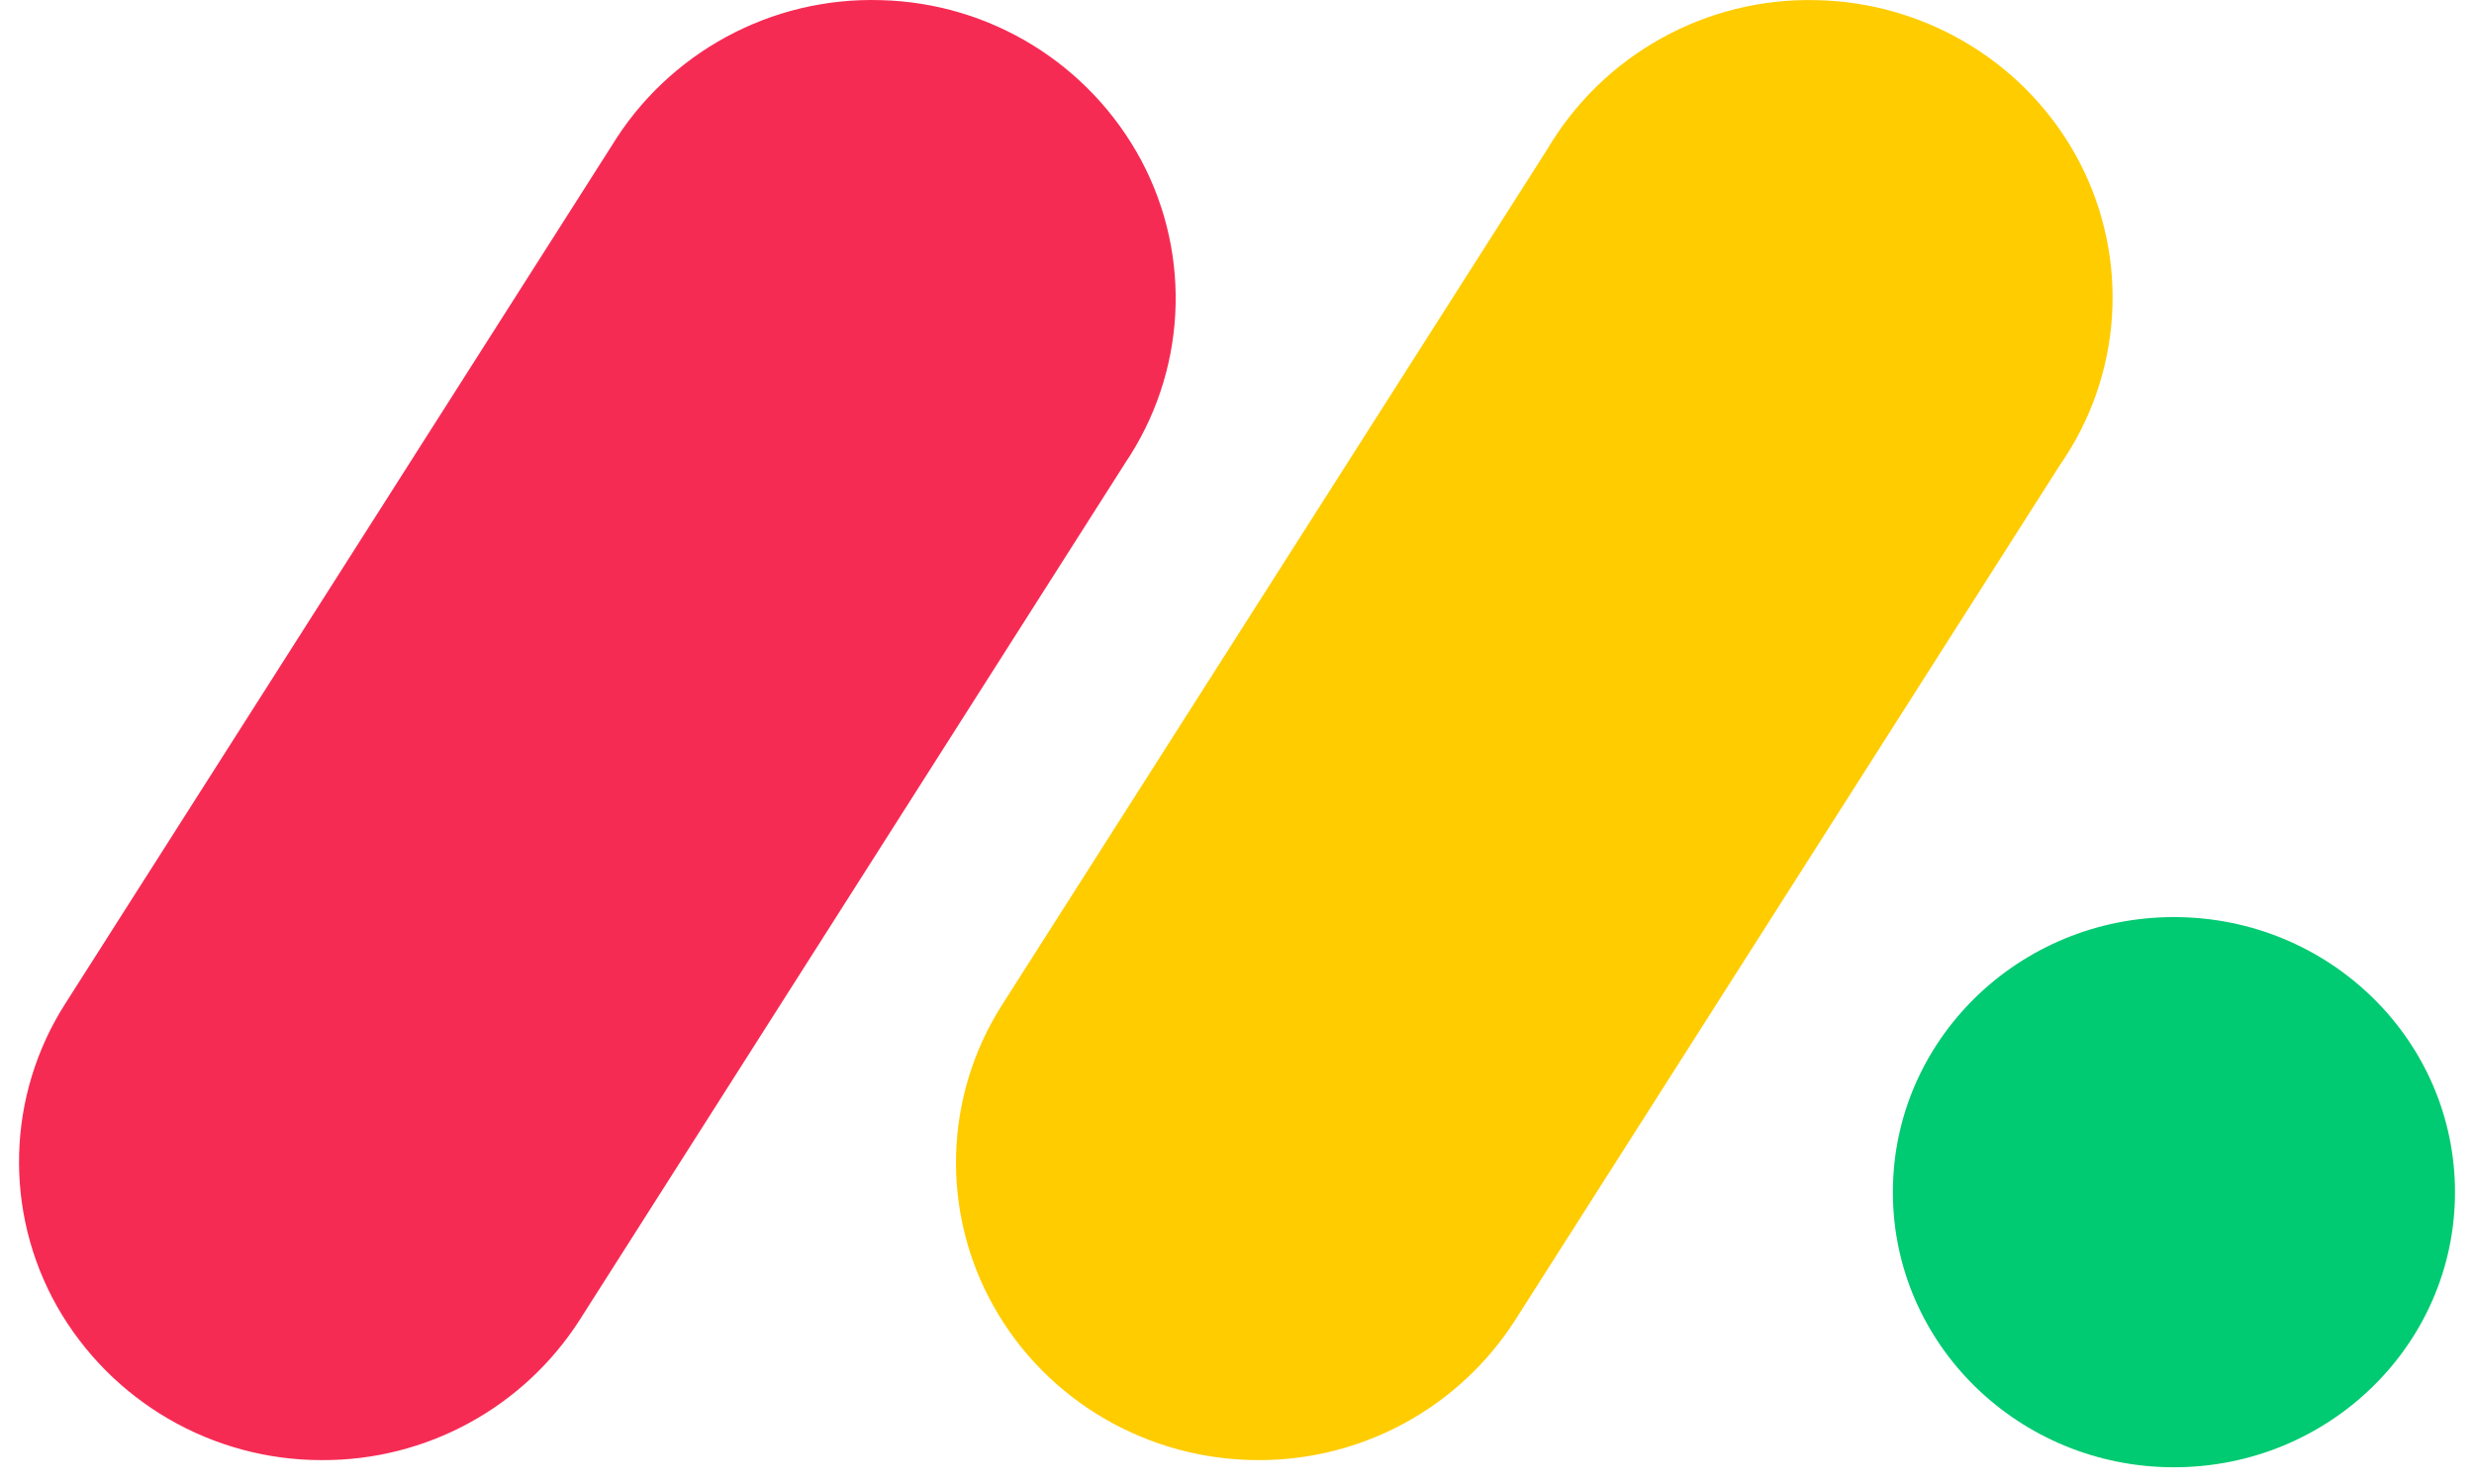 <svg width="120" height="72" viewBox="0 0 120 72" fill="none" xmlns="http://www.w3.org/2000/svg">
<g clip-path="url(#clip0_65_152)">
<path d="M15.621 70.841C10.304 70.852 5.391 68.002 2.763 63.379C0.172 58.785 0.327 53.137 3.167 48.692L29.647 7.109C32.406 2.559 37.4 -0.154 42.718 0.007C48.033 0.134 52.867 3.114 55.369 7.805C57.838 12.473 57.529 18.088 54.573 22.47L28.109 64.052C25.382 68.303 20.671 70.863 15.621 70.841Z" fill="#F62B54"/>
<path d="M61.041 70.841C55.7 70.841 50.786 67.985 48.205 63.396C45.62 58.815 45.776 53.18 48.609 48.748L75.038 7.261C77.758 2.646 82.766 -0.131 88.121 0.007C93.507 0.125 98.388 3.137 100.856 7.85C103.308 12.562 102.949 18.212 99.903 22.582L73.479 64.069C70.76 68.301 66.071 70.854 61.041 70.841Z" fill="#FFCC00"/>
<path d="M105.446 71.188C112.975 71.188 119.078 65.213 119.078 57.842C119.078 50.471 112.975 44.495 105.446 44.495C97.917 44.495 91.813 50.471 91.813 57.842C91.813 65.213 97.917 71.188 105.446 71.188Z" fill="#00CA72"/>
</g>
<defs>
<clipPath id="clip0_65_152">
<rect width="118.154" height="72" fill="white" transform="translate(0.923)"/>
</clipPath>
</defs>
</svg>
